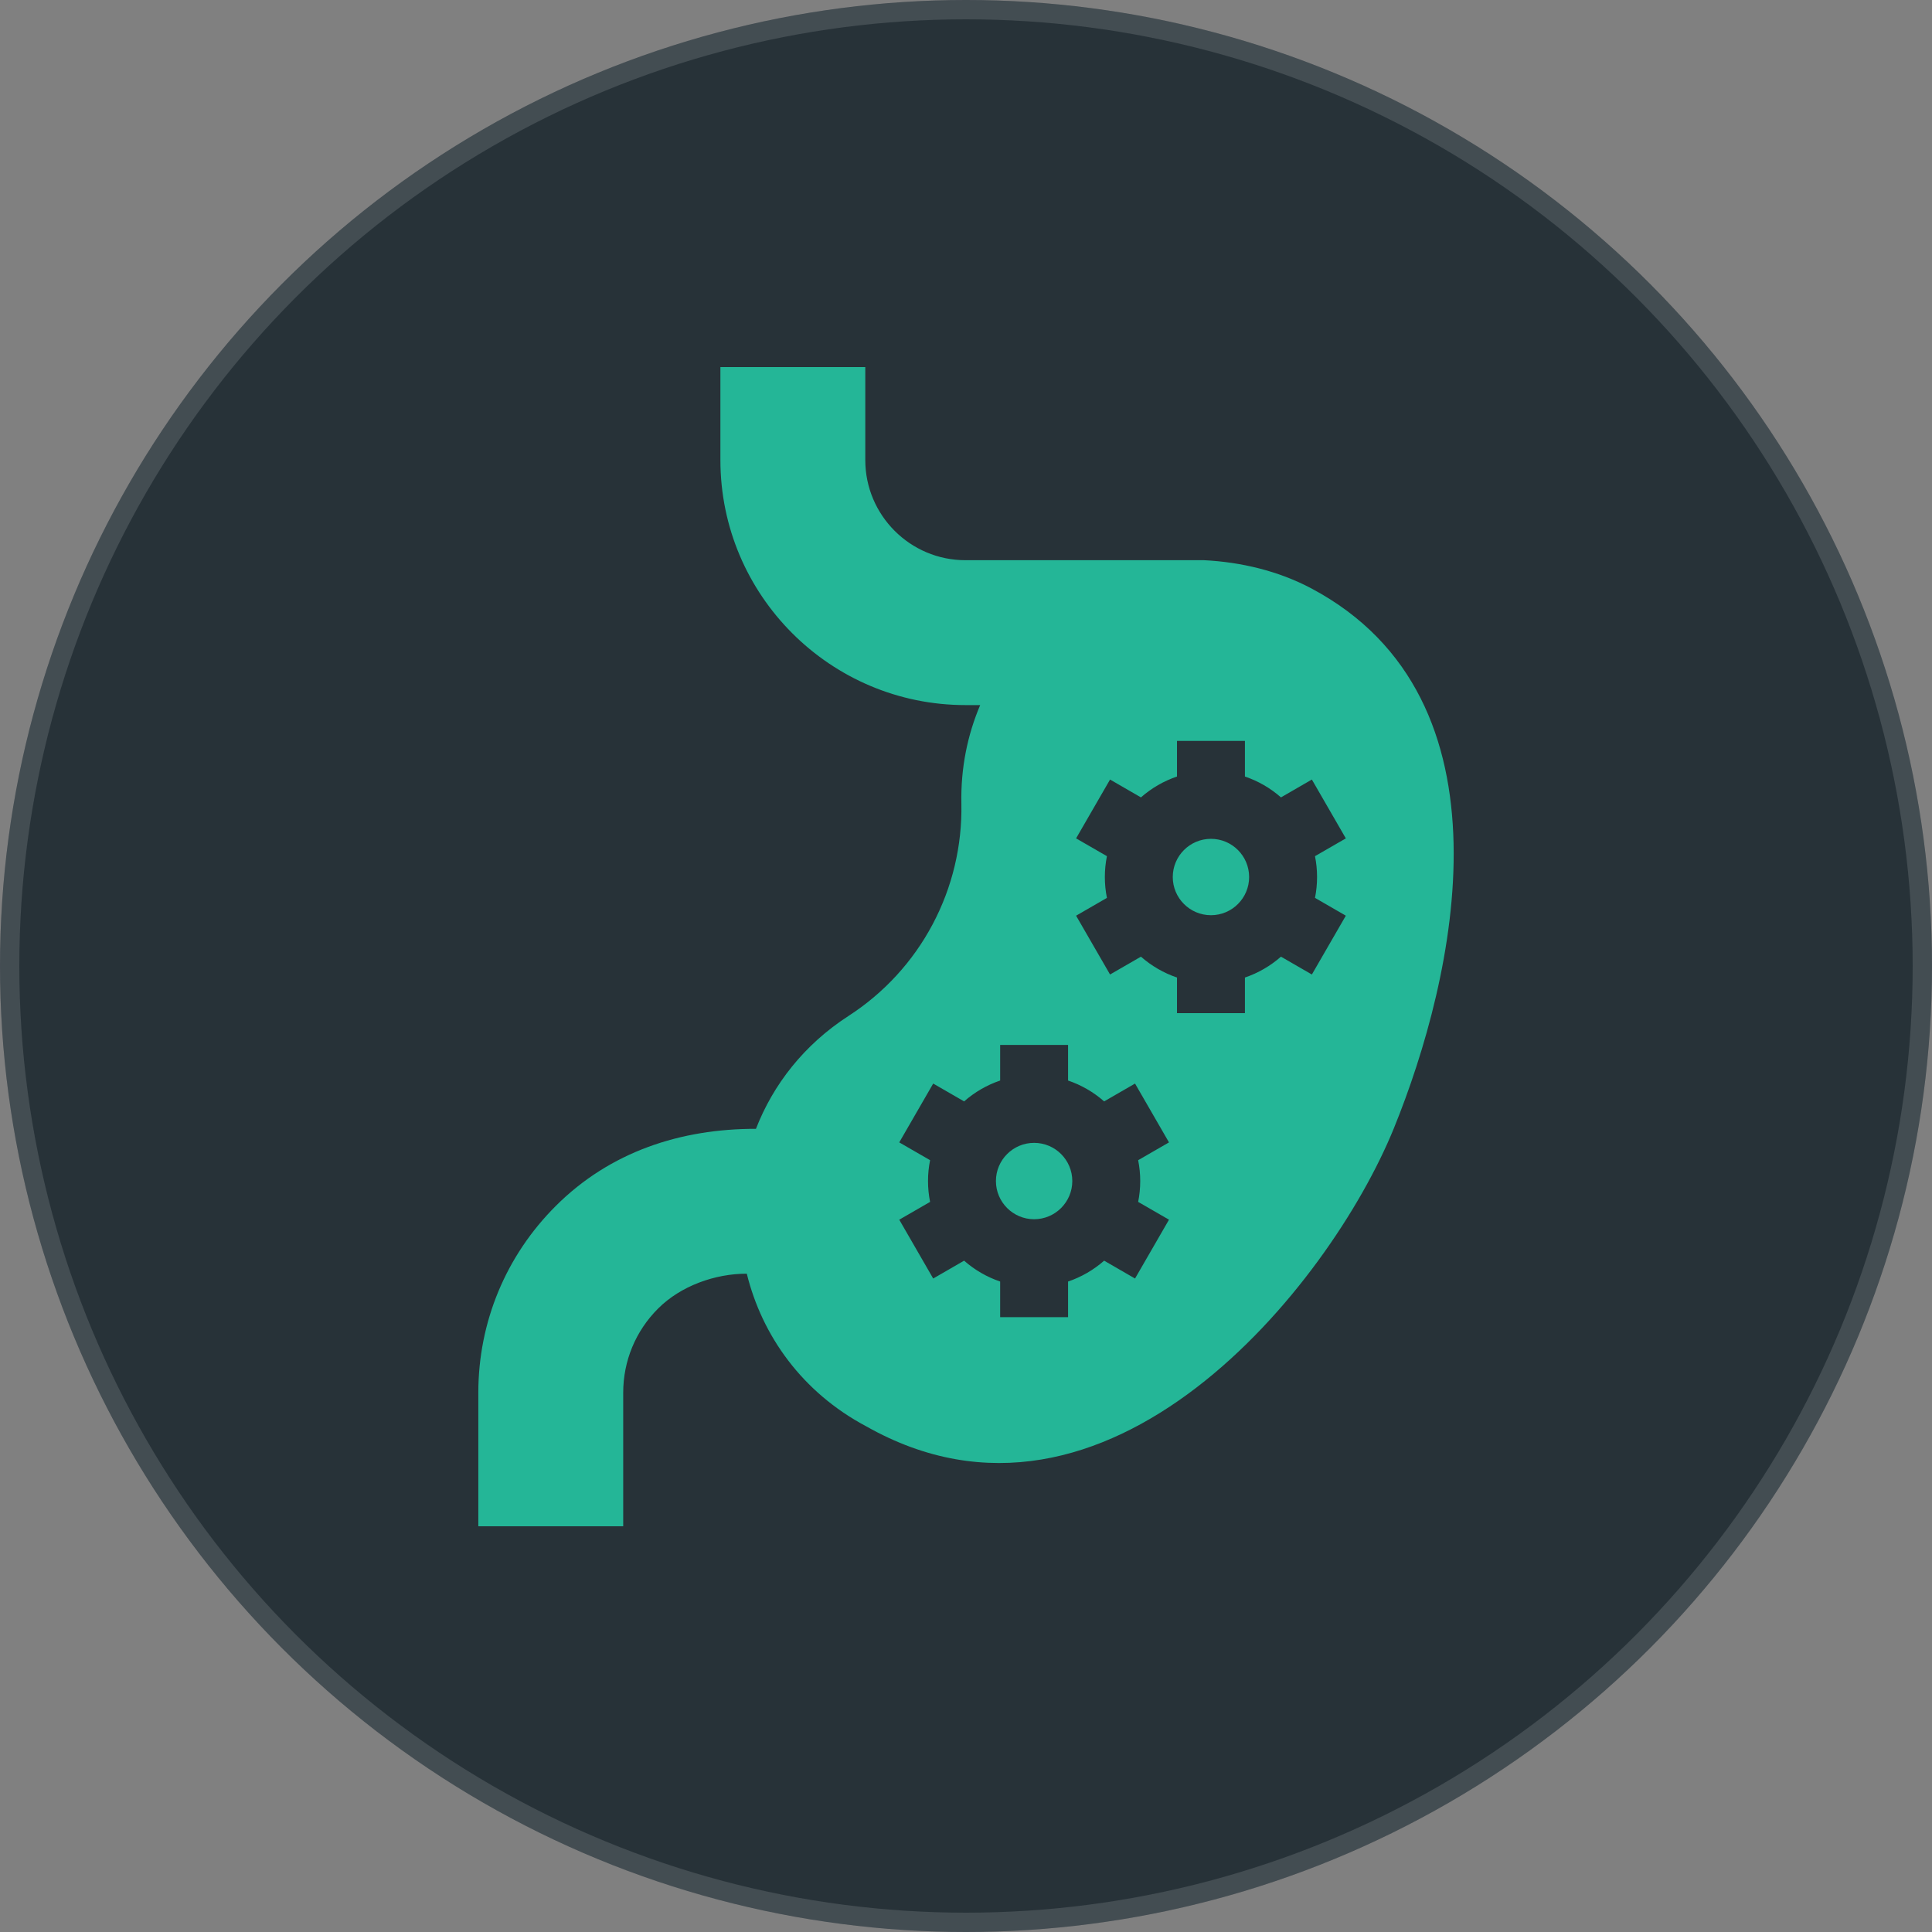 <?xml version="1.0" encoding="UTF-8"?> <svg xmlns="http://www.w3.org/2000/svg" width="100" height="100" viewBox="0 0 100 100" fill="none"><rect x="0" y="0" width="100" height="100" fill="#808080" stroke="none"/> <circle cx="50" cy="50" r="50" fill="#132128" fill-opacity="0.81"></circle> <circle cx="50" cy="50" r="49.5" stroke="white" stroke-opacity="0.13"></circle> <path d="M53.525 59.154C52.435 59.154 51.549 60.04 51.549 61.13C51.549 62.22 52.435 63.107 53.525 63.107C54.615 63.107 55.502 62.22 55.502 61.13C55.502 60.04 54.615 59.154 53.525 59.154Z" fill="#24B697"></path> <path d="M67.874 30.455C66.171 29.551 64.24 29.093 62.323 28.996H49.971C47.112 28.996 44.787 26.671 44.787 23.812V19H37.288V23.812C37.288 30.806 42.977 36.495 49.971 36.495H50.734C50.079 38.034 49.723 39.752 49.761 41.596C49.805 43.772 49.292 45.924 48.271 47.846C47.25 49.769 45.754 51.398 43.926 52.58C41.609 54.078 40.015 56.144 39.128 58.428C35.234 58.423 31.583 59.608 28.766 62.421C26.181 65.002 24.758 68.435 24.758 72.087V79H32.257V72.087C32.257 70.44 32.899 68.891 34.065 67.728C35.235 66.559 37.006 65.924 38.654 65.926C39.444 69.134 41.516 72.063 44.835 73.826C57.306 80.892 68.823 66.566 72.142 58.41C75.324 50.592 78.635 36.172 67.874 30.455ZM59.018 61.13C59.018 61.5 58.981 61.861 58.911 62.21L60.507 63.131L58.749 66.176L57.15 65.252C56.605 65.732 55.971 66.099 55.283 66.332V68.177H51.768V66.332C51.081 66.099 50.446 65.732 49.902 65.252L48.302 66.176L46.545 63.131L48.141 62.21C47.998 61.497 47.998 60.763 48.141 60.051L46.545 59.13L48.302 56.085L49.902 57.008C50.447 56.529 51.081 56.161 51.768 55.928V54.084H55.283V55.928C55.971 56.161 56.605 56.529 57.15 57.008L58.749 56.085L60.507 59.13L58.911 60.051C58.982 60.406 59.018 60.768 59.018 61.13ZM68.171 45.395C68.171 45.764 68.134 46.125 68.064 46.474L69.66 47.396L67.902 50.44L66.303 49.517C65.758 49.996 65.124 50.364 64.437 50.597V52.441H60.921V50.597C60.234 50.364 59.6 49.996 59.055 49.517L57.456 50.44L55.698 47.396L57.294 46.474C57.151 45.762 57.151 45.028 57.294 44.315L55.698 43.394L57.456 40.349L59.055 41.273C59.6 40.793 60.234 40.426 60.921 40.193V38.349H64.437V40.193C65.124 40.426 65.758 40.793 66.303 41.273L67.902 40.349L69.66 43.394L68.064 44.315C68.134 44.664 68.171 45.025 68.171 45.395Z" fill="#24B697"></path> <path d="M62.679 43.418C61.589 43.418 60.702 44.305 60.702 45.395C60.702 46.485 61.589 47.371 62.679 47.371C63.769 47.371 64.655 46.485 64.655 45.395C64.655 44.305 63.769 43.418 62.679 43.418Z" fill="#24B697"></path> </svg> 